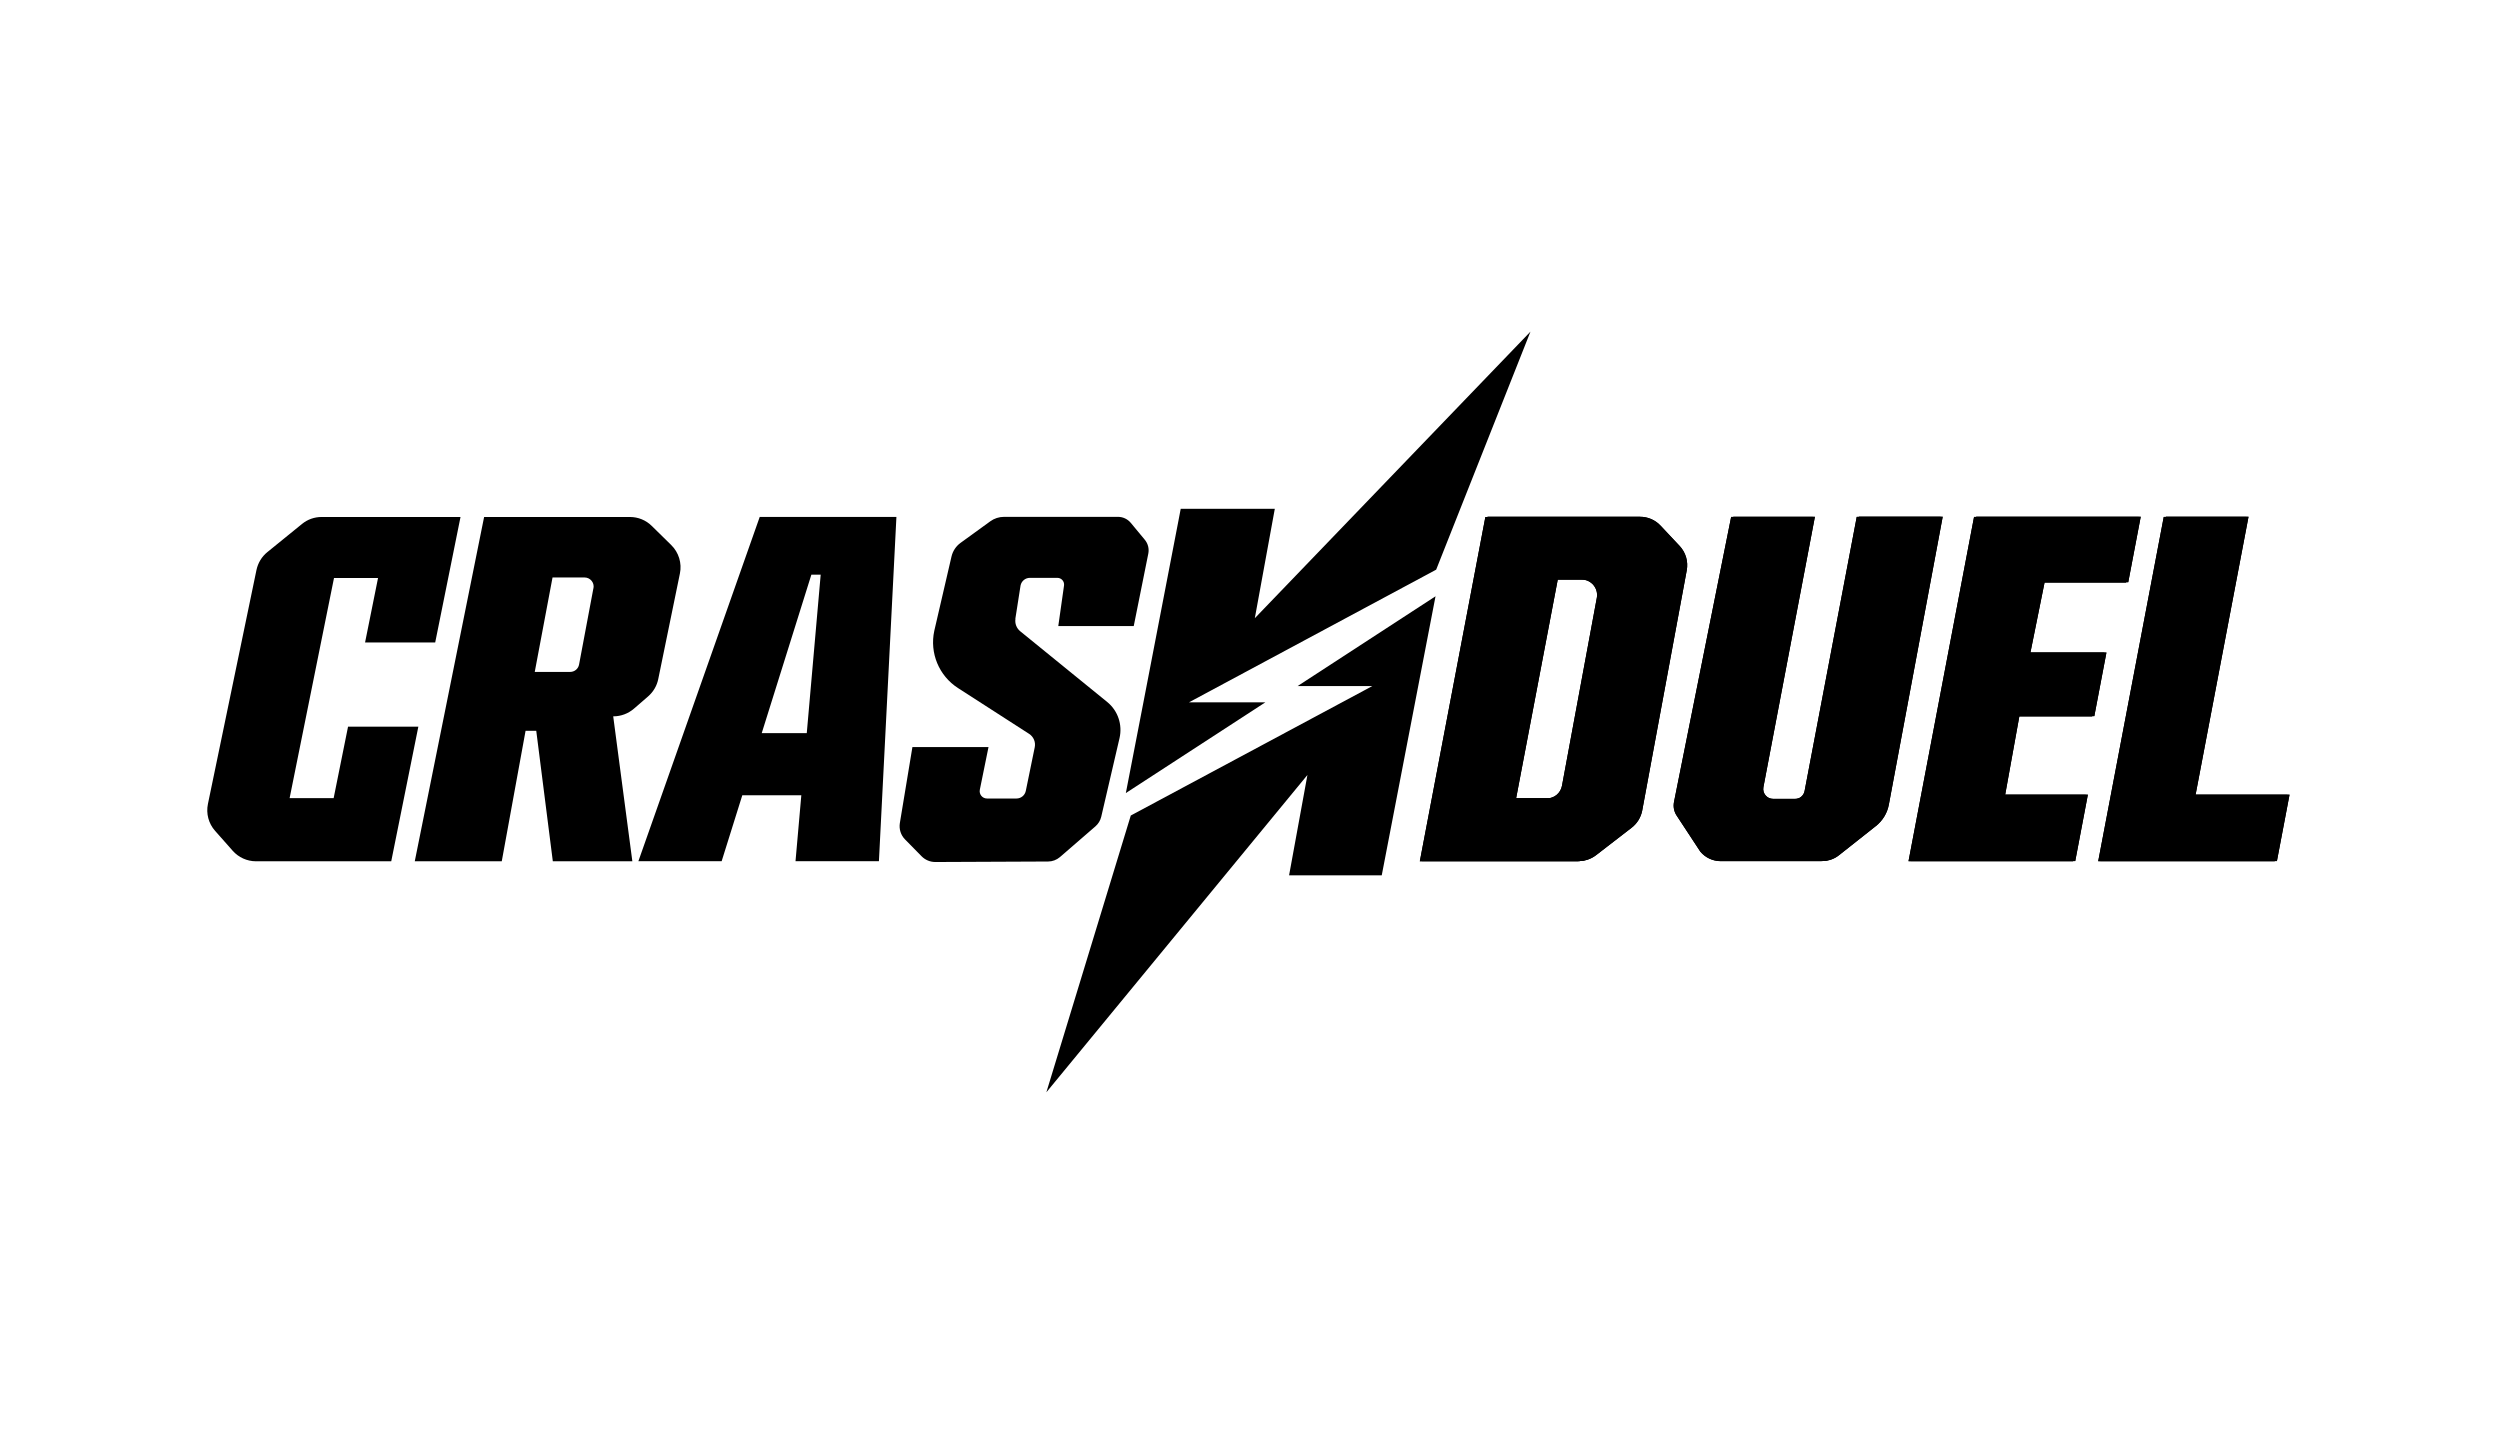 <svg width="784" height="450" viewBox="0 0 784 450" fill="none" xmlns="http://www.w3.org/2000/svg">
<g clip-path="url(#clip0_9_32)">
<path d="M393.504 193.902L399.78 159.562H370.272L369.573 163.23C368.787 167.461 366.314 180.243 358.732 219.444L353.066 248.699L396.809 220.254H372.857L449.799 178.96L450.382 178.645L479.954 104L393.48 193.902H393.504Z" fill="black"/>
<path style="mix-blend-mode:hard-light" d="M406.931 215.148H430.367L354.616 255.744L328.141 342.541L410.011 243.03L404.255 274.512H433.313L450.181 186.995L406.931 215.148Z" fill="black"/>
<path d="M109.153 227.86L104.632 250.296H90.823L104.745 181.255H118.554L114.483 201.486H136.479L144.418 162.126H100.854C98.605 162.126 96.446 162.892 94.714 164.309L83.851 173.131C82.097 174.549 80.904 176.529 80.432 178.734L65.206 252.119C64.576 255.135 65.408 258.262 67.455 260.558L72.965 266.791C74.809 268.884 77.486 270.1 80.275 270.1H122.692L131.194 227.883H109.198L109.153 227.86Z" fill="black"/>
<path d="M210.497 170.926L204.379 164.917C202.557 163.117 200.106 162.126 197.542 162.126H151.818L130.07 270.1H157.351L164.818 229.188H168.169L173.364 270.1H198.306L192.302 224.642H192.391C194.73 224.642 197.002 223.787 198.779 222.257L203.255 218.386C204.874 216.968 205.998 215.078 206.426 212.962L213.218 179.86C213.893 176.619 212.858 173.244 210.497 170.926ZM186.094 184.473L181.596 208.394C181.349 209.745 180.179 210.712 178.807 210.712H167.697L173.274 181.097H183.328C185.105 181.097 186.454 182.718 186.116 184.473H186.094Z" fill="black"/>
<path d="M238.25 162.106L200.195 270.079H226.307L232.784 249.398H251.294L249.472 270.079H275.629L281.117 162.106H238.25ZM253.003 229.909H238.879L254.443 180.221H257.367L253.003 229.909Z" fill="black"/>
<path d="M318.408 194.085L320.049 183.598C320.342 182.203 321.556 181.213 322.973 181.213H331.587C332.869 181.213 333.86 182.338 333.678 183.621L331.88 196.335H355.54L360.105 173.629C360.421 172.076 360.014 170.479 359.003 169.263L354.619 163.975C353.629 162.782 352.165 162.085 350.615 162.085H314.854C313.302 162.085 311.795 162.58 310.558 163.48L301.247 170.231C299.808 171.266 298.796 172.797 298.391 174.529L292.993 197.821C291.486 204.774 294.455 211.93 300.438 215.779L322.726 230.136C324.121 231.036 324.818 232.679 324.503 234.299L321.691 248.026C321.399 249.422 320.185 250.412 318.768 250.412H309.524C308.062 250.412 306.982 249.084 307.275 247.644L309.996 234.277H286.133L282.197 258.086C281.882 259.976 282.489 261.911 283.839 263.262L289.011 268.527C290.137 269.675 291.689 270.328 293.308 270.328L328.686 270.17C330.036 270.17 331.34 269.675 332.375 268.797L343.529 259.143C344.431 258.356 345.081 257.298 345.351 256.128L351.086 231.464C352.053 227.256 350.57 222.867 347.219 220.144L319.96 197.978C318.79 197.033 318.205 195.525 318.453 194.04L318.408 194.085Z" fill="black"/>
<path d="M526.064 171.286L520.058 164.894C518.396 163.117 516.079 162.126 513.649 162.126H465.811L445.255 270.1H494.465C496.4 270.1 498.29 269.447 499.818 268.277L511.042 259.613C512.749 258.285 513.919 256.372 514.326 254.257L528.29 178.914C528.809 176.169 527.977 173.333 526.064 171.286ZM500.763 187.466L489.833 246.426C489.405 248.721 487.403 250.386 485.064 250.386H474.784L487.852 181.75H495.994C499.031 181.75 501.303 184.495 500.763 187.488V187.466Z" fill="black"/>
<path d="M526.064 171.286L520.058 164.894C518.396 163.117 516.079 162.126 513.649 162.126H465.811L445.255 270.1H494.465C496.4 270.1 498.29 269.447 499.818 268.277L511.042 259.613C512.749 258.285 513.919 256.372 514.326 254.257L528.29 178.914C528.809 176.169 527.977 173.333 526.064 171.286ZM500.763 187.466L489.833 246.426C489.405 248.721 487.403 250.386 485.064 250.386H474.784L487.852 181.75H495.994C499.031 181.75 501.303 184.495 500.763 187.488V187.466Z" fill="black"/>
<path d="M582.27 162.107L565.918 248.049C565.648 249.512 564.366 250.569 562.883 250.569H555.371C553.436 250.569 551.975 248.814 552.334 246.901L568.482 162.107H542.889L524.964 251.492C524.669 252.977 524.964 254.508 525.796 255.768L533.217 267.065C534.815 268.978 537.154 270.058 539.627 270.058H570.845C572.732 270.058 574.554 269.427 576.016 268.257L587.598 259.098C589.737 257.411 591.176 255.025 591.671 252.37L608.561 162.085H582.291L582.27 162.107Z" fill="black"/>
<path d="M582.27 162.107L565.918 248.049C565.648 249.512 564.366 250.569 562.883 250.569H555.371C553.436 250.569 551.975 248.814 552.334 246.901L568.482 162.107H542.889L524.964 251.492C524.669 252.977 524.964 254.508 525.796 255.768L533.217 267.065C534.815 268.978 537.154 270.058 539.627 270.058H570.845C572.732 270.058 574.554 269.427 576.016 268.257L587.598 259.098C589.737 257.411 591.176 255.025 591.671 252.37L608.561 162.085H582.291L582.27 162.107Z" fill="black"/>
<path d="M628.151 249.263L632.604 224.643H656.107L659.907 204.705H636.067L640.52 182.652H666.745L670.657 162.106H619.062L598.506 270.079H650.123L654.081 249.263H628.151Z" fill="black"/>
<path d="M628.151 249.263L632.604 224.643H656.107L659.907 204.705H636.067L640.52 182.652H666.745L670.657 162.106H619.062L598.506 270.079H650.123L654.081 249.263H628.151Z" fill="black"/>
<path d="M687.863 249.263L704.461 162.106H678.552L657.996 270.079H713.367L717.325 249.263H687.863Z" fill="black"/>
<path d="M687.863 249.263L704.461 162.106H678.552L657.996 270.079H713.367L717.325 249.263H687.863Z" fill="black"/>
<path d="M526.741 171.218L520.735 164.826C519.071 163.049 516.753 162.058 514.326 162.058H466.488L445.929 270.032H495.14C497.075 270.032 498.964 269.379 500.492 268.209L511.716 259.545C513.424 258.217 514.593 256.304 515 254.189L528.967 178.846C529.484 176.101 528.651 173.266 526.741 171.218ZM501.437 187.398L490.507 246.358C490.079 248.653 488.077 250.318 485.738 250.318H475.461L488.527 181.682H496.671C499.705 181.682 501.977 184.427 501.437 187.42V187.398Z" fill="black"/>
<path d="M526.741 171.218L520.735 164.826C519.071 163.049 516.753 162.058 514.326 162.058H466.488L445.929 270.032H495.14C497.075 270.032 498.964 269.379 500.492 268.209L511.716 259.545C513.424 258.217 514.593 256.304 515 254.189L528.967 178.846C529.484 176.101 528.651 173.266 526.741 171.218ZM501.437 187.398L490.507 246.358C490.079 248.653 488.077 250.318 485.738 250.318H475.461L488.527 181.682H496.671C499.705 181.682 501.977 184.427 501.437 187.42V187.398Z" fill="black"/>
<path d="M582.944 162.06L566.592 248.002C566.322 249.465 565.04 250.522 563.558 250.522H556.045C554.11 250.522 552.649 248.767 553.008 246.854L569.156 162.06H543.561L525.638 251.445C525.344 252.93 525.638 254.461 526.47 255.721L533.892 267.018C535.487 268.93 537.826 270.011 540.301 270.011H571.517C573.406 270.011 575.229 269.381 576.69 268.21L588.273 259.051C590.411 257.364 591.851 254.978 592.343 252.323L609.235 162.038H582.966L582.944 162.06Z" fill="black"/>
<path d="M582.944 162.06L566.592 248.002C566.322 249.465 565.04 250.522 563.558 250.522H556.045C554.11 250.522 552.649 248.767 553.008 246.854L569.156 162.06H543.561L525.638 251.445C525.344 252.93 525.638 254.461 526.47 255.721L533.892 267.018C535.487 268.93 537.826 270.011 540.301 270.011H571.517C573.406 270.011 575.229 269.381 576.69 268.21L588.273 259.051C590.411 257.364 591.851 254.978 592.343 252.323L609.235 162.038H582.966L582.944 162.06Z" fill="black"/>
<path d="M628.825 249.216L633.278 224.574H656.781L660.581 204.636H636.742L641.195 182.582H667.419L671.332 162.058H619.737L599.181 270.032H650.797L654.755 249.216H628.825Z" fill="black"/>
<path d="M628.825 249.216L633.278 224.574H656.781L660.581 204.636H636.742L641.195 182.582H667.419L671.332 162.058H619.737L599.181 270.032H650.797L654.755 249.216H628.825Z" fill="black"/>
<path d="M688.538 249.216L705.136 162.058H679.227L658.671 270.032H714.042L718 249.216H688.538Z" fill="black"/>
<path d="M688.538 249.216L705.136 162.058H679.227L658.671 270.032H714.042L718 249.216H688.538Z" fill="black"/>
<path d="M359.297 238.84L381.427 224.73H362.086C361.208 228.938 360.284 233.709 359.297 238.84Z" fill="black"/>
<path d="M394.489 201.892L445.094 174.888L466.458 126.505L394.489 201.892Z" fill="black"/>
<path d="M394.155 164.062H373.781C372.991 168.292 370.519 181.074 362.939 220.299L384.306 209.699L387.478 200.608L394.155 164.062Z" fill="black"/>
<path d="M415.928 234.364L409.404 269.987H429.331C430.118 265.847 432.502 253.335 439.924 214.966L418.423 226.487L415.904 234.341L415.928 234.364Z" fill="black"/>
<path d="M340.513 318.91L407.983 234.521L358.505 260.4L340.513 318.91Z" fill="black"/>
<path d="M421.843 210.643H440.78C441.634 206.255 442.533 201.597 443.502 196.556L421.843 210.643Z" fill="black"/>
</g>
<defs>
<clipPath id="clip0_9_32">
<rect width="653" height="241" fill="white" transform="translate(65 104)"/>
</clipPath>
</defs>
</svg>
